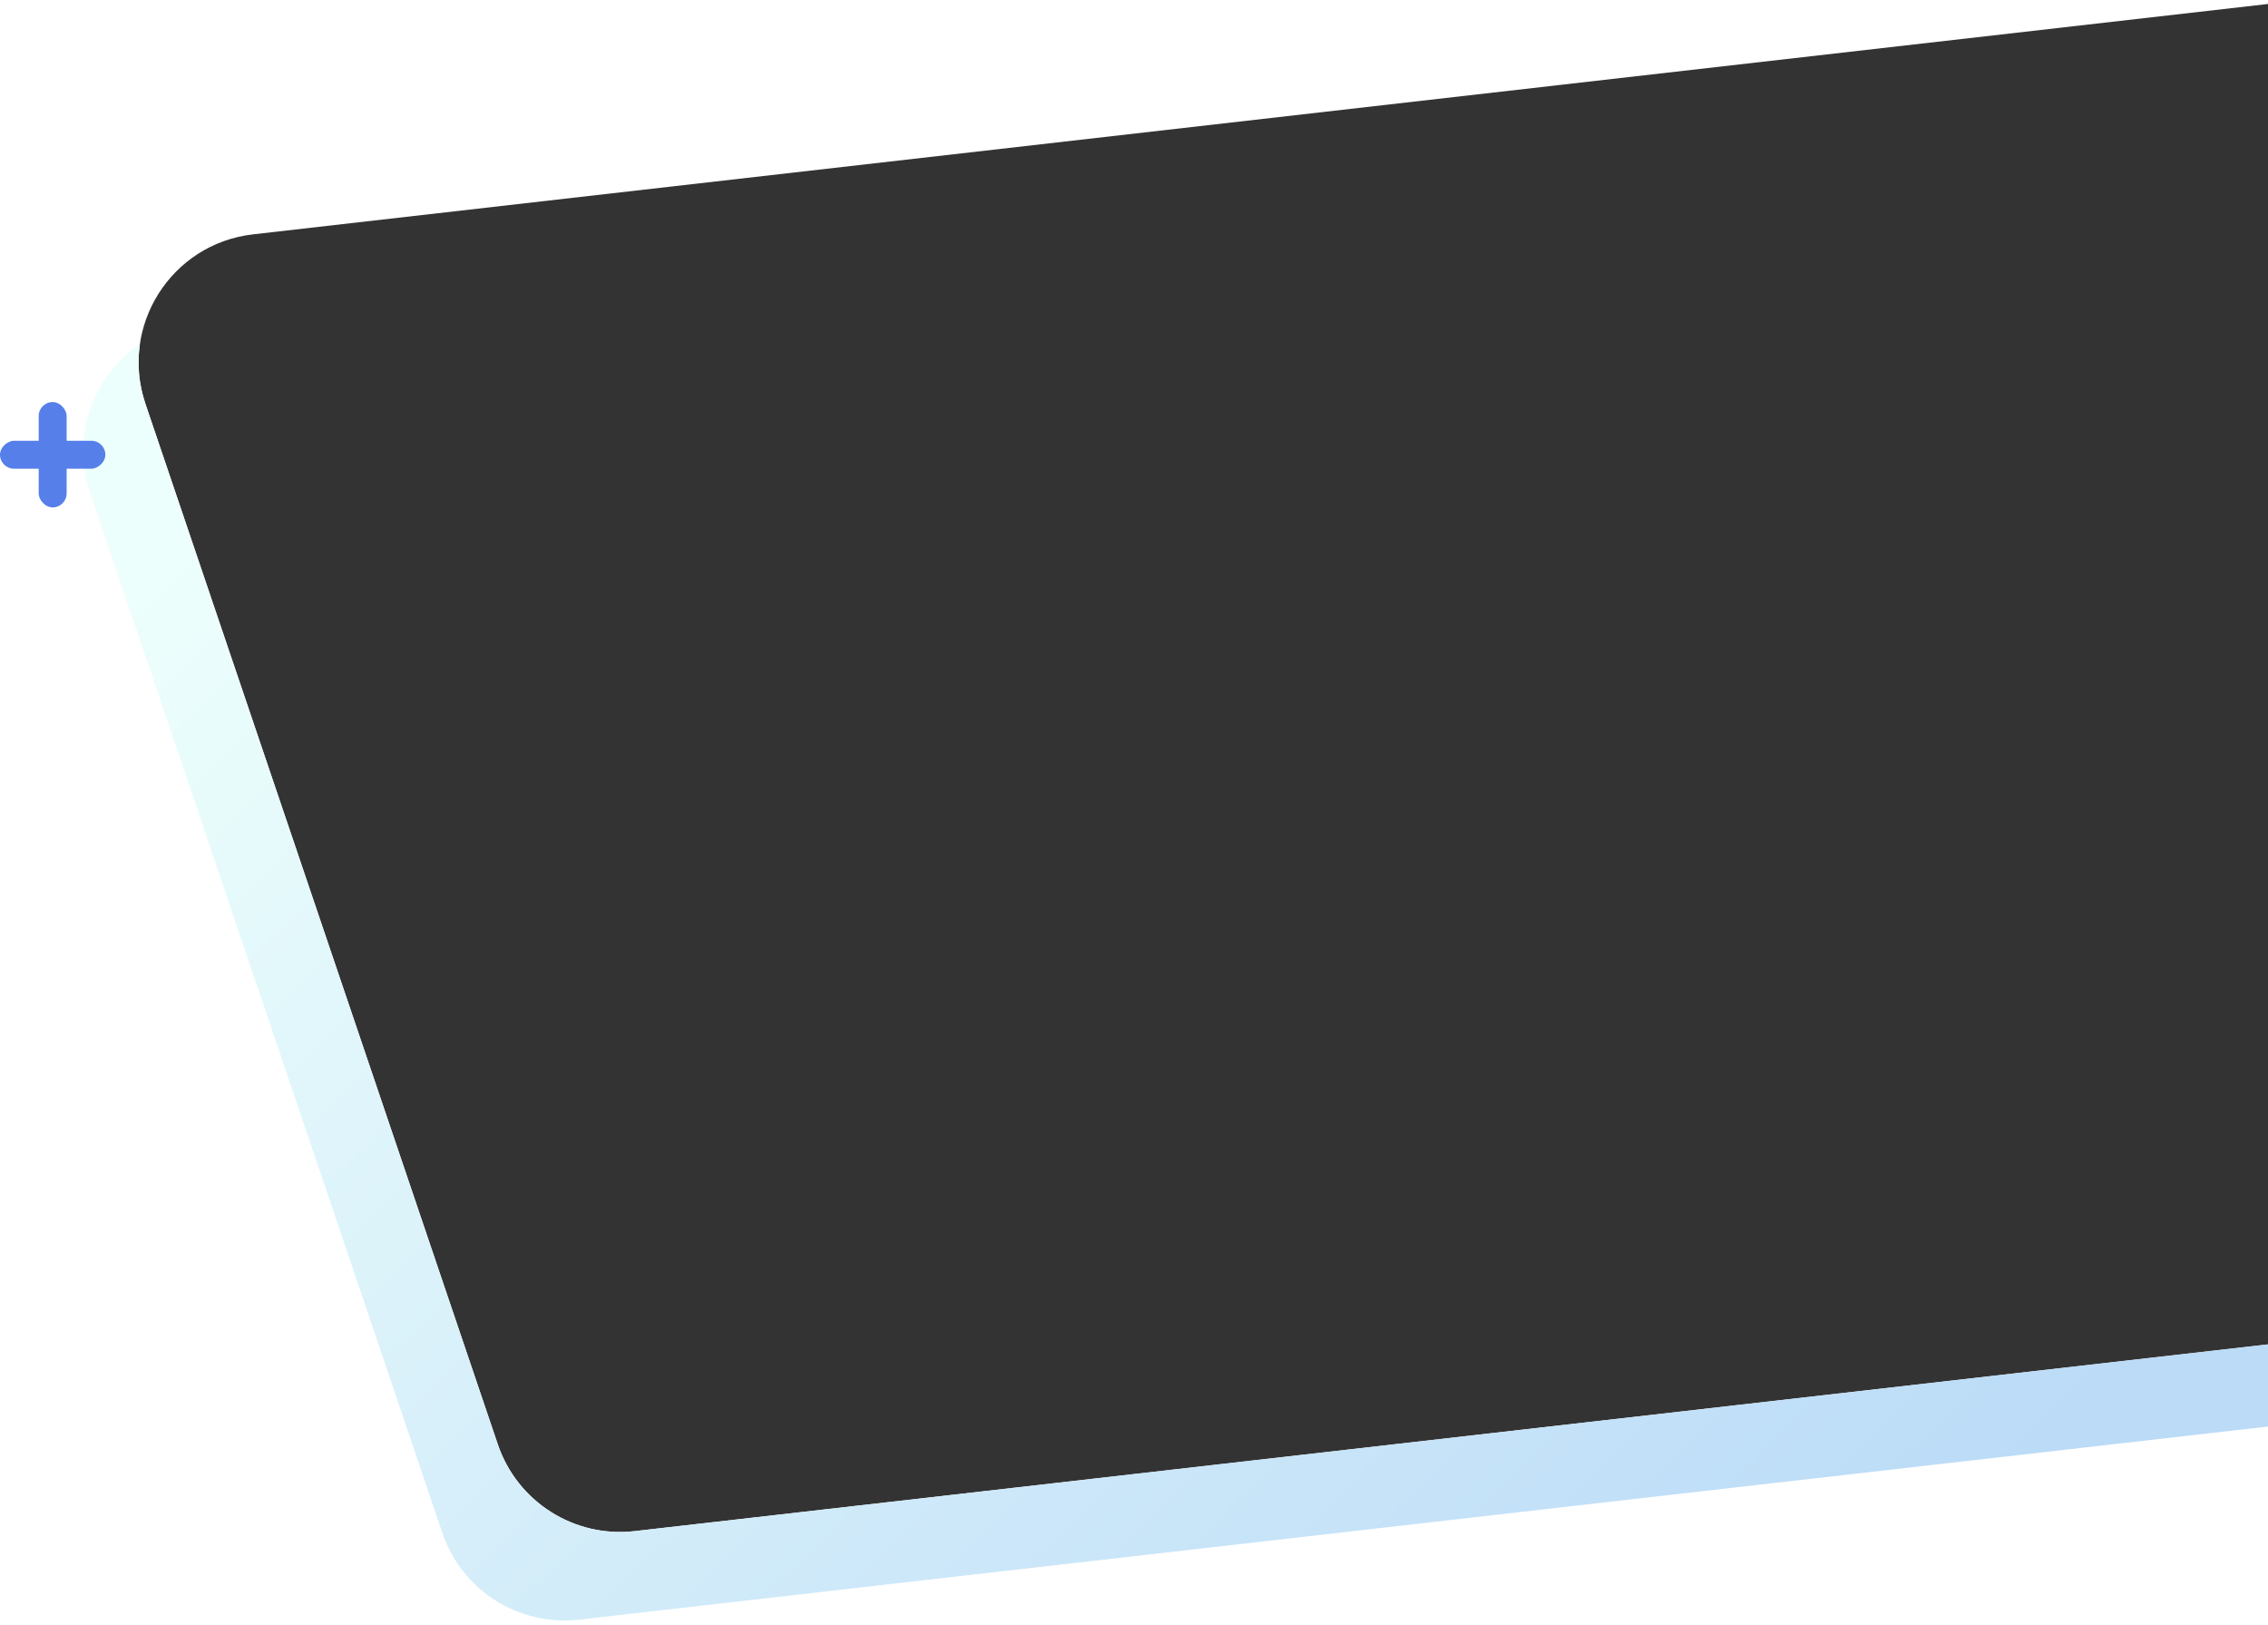 <svg xmlns="http://www.w3.org/2000/svg" width="1055" height="756" viewBox="0 0 1055 756" fill="none"><rect x="0" y="0" width="1055" height="756" fill="#333333" stroke="none"/><path fill-rule="evenodd" clip-rule="evenodd" d="M1055 1.85L117.673 109.005C79.68 113.348 55.391 151.647 67.658 187.865L231.562 671.779C240.626 698.54 267.133 715.351 295.205 712.142L1055 625.283V756H0V0H1055V1.85Z" fill="white"></path><path fill-rule="evenodd" clip-rule="evenodd" d="M65.071 160.034C63.761 169.037 64.493 178.521 67.658 187.865L231.562 671.779C240.626 698.54 267.133 715.351 295.205 712.142L1169.39 612.206C1179.33 611.07 1188.42 607.567 1196.17 602.323C1192.38 628.67 1171.26 650.201 1143.58 653.366L269.397 753.302C241.325 756.511 214.819 739.7 205.754 712.939L41.85 229.025C32.82 202.364 43.599 174.576 65.071 160.034Z" fill="url(#paint0_linear)"></path><rect x="18" y="187" width="13" height="49" rx="6.5" fill="#567FEA"></rect><rect y="218" width="13" height="49" rx="6.5" transform="rotate(-90 0 218)" fill="#567FEA"></rect><defs><linearGradient id="paint0_linear" x1="119.577" y1="214.25" x2="750.546" y2="868.927" gradientUnits="userSpaceOnUse"><stop stop-color="#EDFFFC"></stop><stop offset="1" stop-color="#BBDBF7"></stop></linearGradient></defs></svg>
